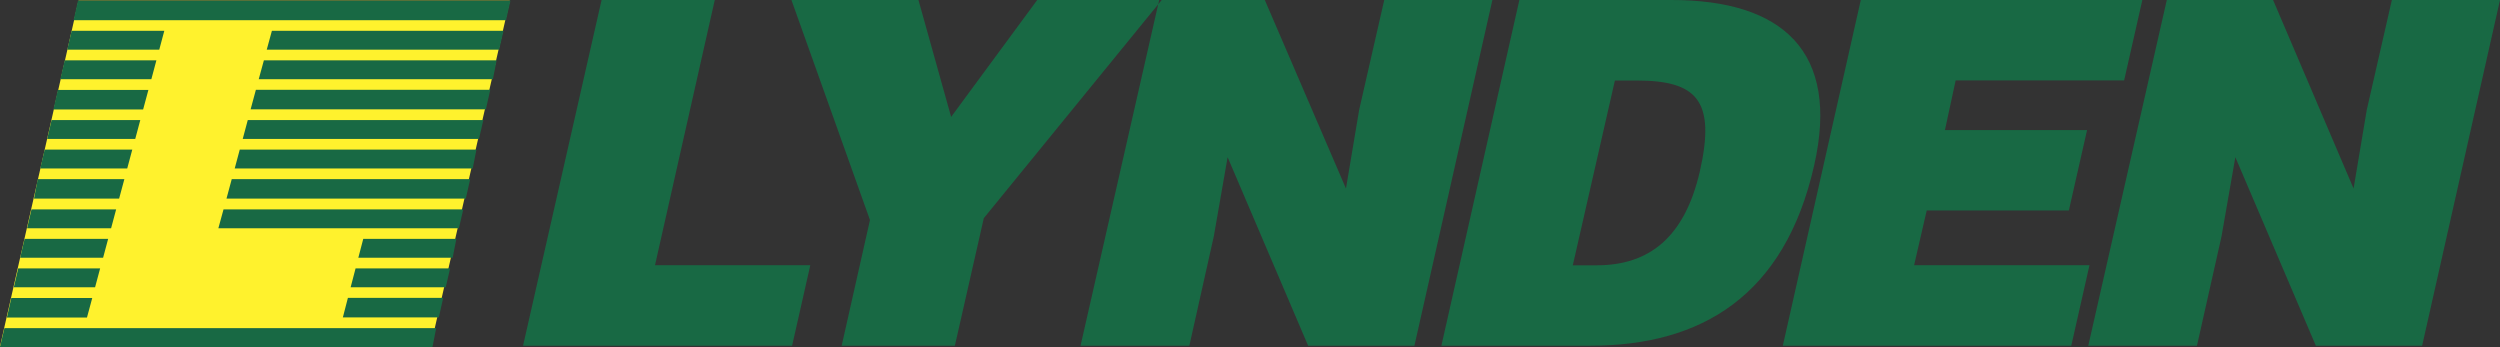 <?xml version="1.0" encoding="UTF-8"?> <svg xmlns="http://www.w3.org/2000/svg" xmlns:xlink="http://www.w3.org/1999/xlink" version="1.1" id="Layer_1" x="0px" y="0px" viewBox="0 0 2279.4 316.4" style="enable-background:new 0 0 2279.4 316.4;" xml:space="preserve"><rect x="0" y="0" width="2279.4" height="316.4" fill="#333333" stroke="none"/> <style type="text/css"> .st0{fill-rule:evenodd;clip-rule:evenodd;fill:#FFF22D;} .st1{fill-rule:evenodd;clip-rule:evenodd;fill:#186944;} </style> <path class="st0" d="M71.6,0.6h393.2l-72.2,315.2H0L71.6,0.6z"></path> <path class="st1" d="M722.2,315.2l16.6-73.4H597.2L651.7,0H548.5l-71.6,315.2H722.2z M897,198.9L1059.2,0H945.7l-78.5,106.6L837.4,0 H721.6l71.6,200.6l-25.8,114.6h103.2L897,198.9z M1153.2,0h-96.3l-71.7,315.2h99.2l22.3-99.7l12.6-72.2l73.4,171.9h96.9L1360.7,0 h-98.6l-22.9,100.3l-12,71.6L1153.2,0L1153.2,0z M1472.4,73.4h19.5c55,0,72.8,17.8,57.9,83.1c-13.8,59.6-45.8,85.4-94,85.4H1434 L1472.4,73.4L1472.4,73.4z M1450.1,315.2c100.9,0,177.1-45.3,204-164.5C1677.6,47,1625.4,0,1524,0h-138.7l-71.1,315.2H1450.1z M1888.5,315.2l16.6-73.4h-159.9l11.5-49.9h129.6l16.6-73.3h-129.6l9.8-45.3h153.6L1953.3,0h-256.7l-71.1,315.2L1888.5,315.2 L1888.5,315.2z M2072.5,0h-96.9L1904,315.2h99.1l22.4-99.7l12.6-72.2l73.4,171.9h96.9L2279.4,0h-98.6l-22.9,100.3l-12,71.6L2072.5,0 L2072.5,0z M91.3,244.7l-4.6,17.2H12.6l4-17.2H91.3z M22.4,217.8l-4,17.2H94l4.6-17.2H22.4z M10.3,271.7l-4,17.8h73l4.8-17.8H10.3z M418.4,208.1l4-17.2H203.8l-4.7,17.2H418.4z M449.4,72.2l3.4-17.2H240.6l-4.7,17.2H449.4z M436.7,126.7l4-17.2H225.9l-4.6,17.2 H436.7z M431,153.6l3.4-17.2H218.6l-4.6,17.2H431z M400.1,289.4l4-17.8h-86.9l-4.6,17.8H400.1z M0,316.4h394.3l3.4-17.2H4L0,316.4z M424.7,181.1l4-17.8H211.3l-4.8,17.8H424.7z M406.4,261.9l4-17.2h-86.2l-4.5,17.2H406.4z M412.7,235l3.4-17.2h-84.9l-4.5,17.2 H412.7z M443,99.7l4-17.8H233.3l-4.8,17.8H443z M59,55l-4,17.2H138l4.6-17.2H59z M52.7,82l-4,17.8h81.8l4.8-17.8H52.7z M65.3,28.1 l-4,17.2h83.9l4.6-17.2H65.3z M71.1,0.6l-4,17.8h394.3l4-17.8H71.1z M40.7,136.4l-4,17.2H116l4.6-17.2H40.7z M243.2,45.3h211.9 l4-17.2H247.9L243.2,45.3z M47,109.5l-4,17.2h80.3l4.6-17.2H47z M28.7,190.9L28.7,190.9l-4,17.2h76.6l4.6-17.2H28.7z M34.4,163.3 l-3.4,17.8h77.6l4.8-17.8H34.4z"></path> </svg> 